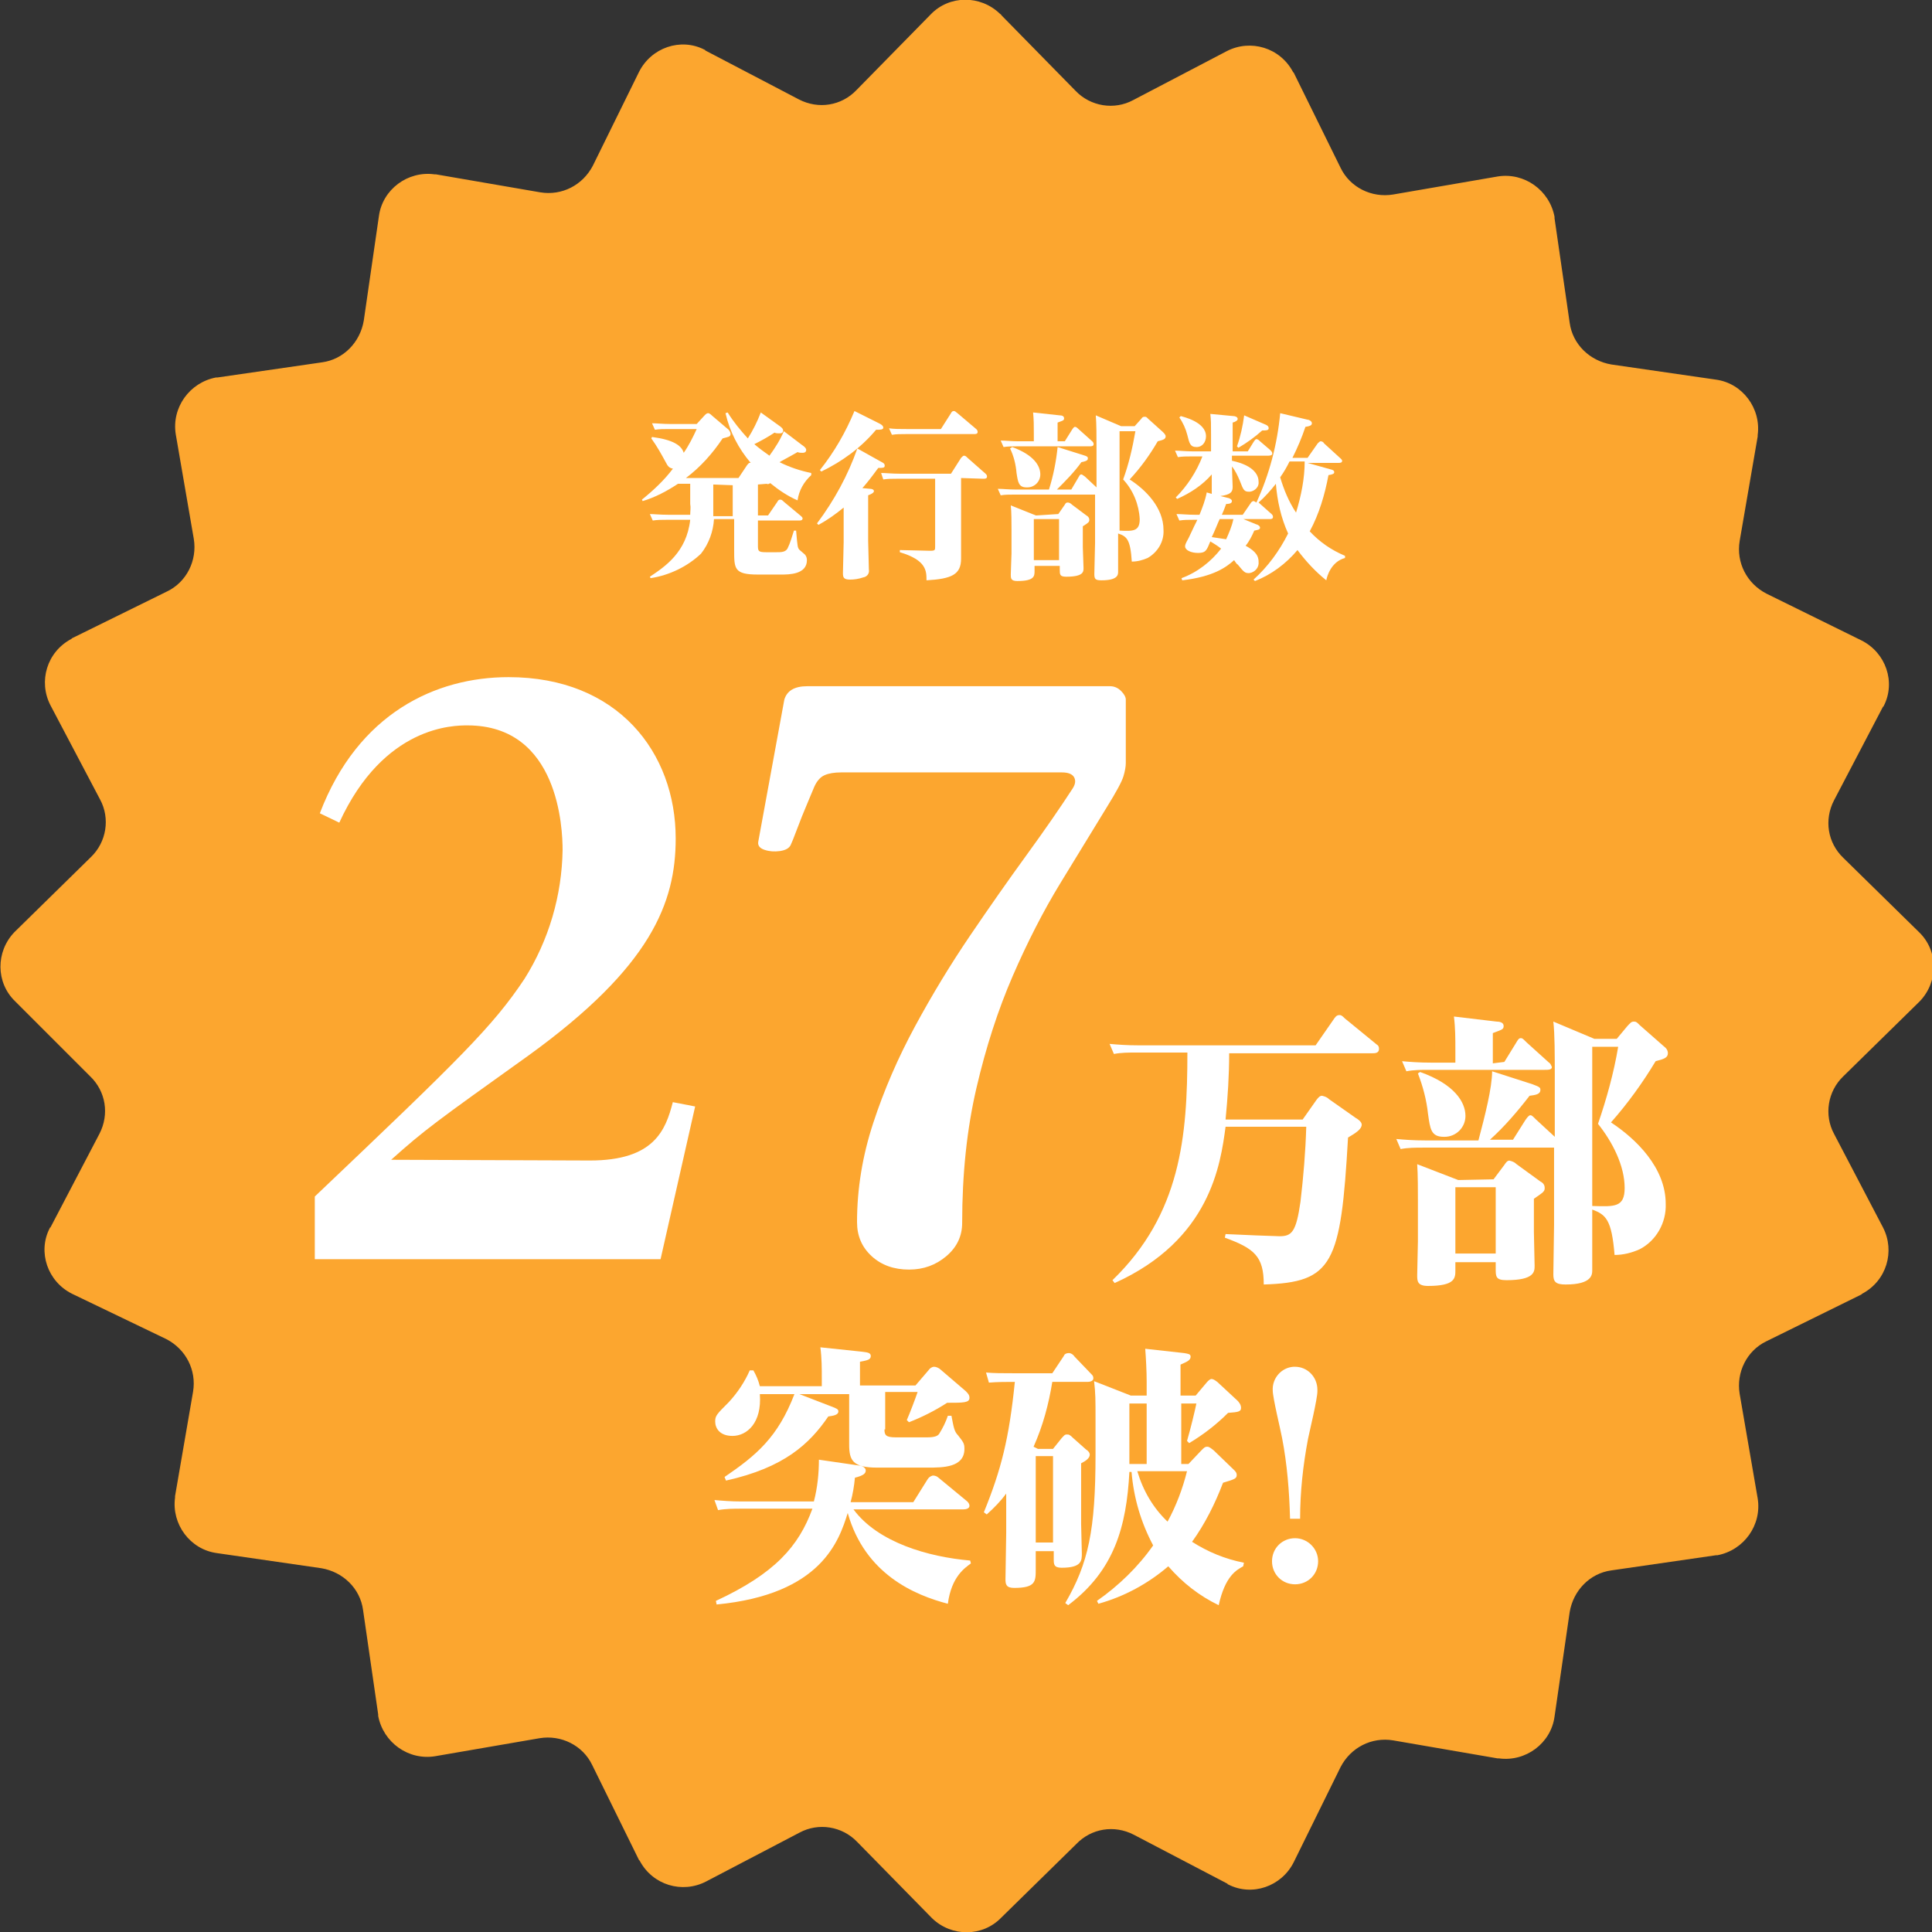 <svg height="268.2" viewBox="0 0 268.2 268.2" width="268.2" xmlns="http://www.w3.org/2000/svg"><rect x="0" y="0" width="268.2" height="268.2" fill="#333333" stroke="none"/><path d="m139 2.1 10.3 10.5c2.1 2.2 5.4 2.7 8 1.3l13-6.8c3.3-1.7 7.4-.5 9.2 2.9l.1.1 6.5 13.2c1.3 2.7 4.3 4.2 7.3 3.7l14.5-2.5c3.7-.6 7.2 1.9 7.9 5.6v.2l2.1 14.5c.4 3 2.8 5.3 5.8 5.8l14.5 2.1c3.7.5 6.3 4 5.8 7.7v.2l-2.5 14.5c-.5 3 1 5.9 3.7 7.3l13.2 6.5c3.4 1.7 4.8 5.8 3.1 9.1q0 .1-.1.1l-6.8 13c-1.4 2.7-.9 5.9 1.3 8l10.5 10.3c2.7 2.6 2.7 6.9.1 9.6l-.1.1-10.5 10.3c-2.2 2.1-2.7 5.4-1.3 8l6.8 13c1.7 3.3.5 7.4-2.9 9.2l-.1.1-13.2 6.5c-2.7 1.3-4.2 4.3-3.7 7.3l2.5 14.5c.6 3.7-1.9 7.2-5.6 7.9h-.2l-14.5 2.1c-3 .4-5.3 2.8-5.8 5.8l-2.1 14.5c-.5 3.7-4 6.3-7.7 5.8h-.2l-14.5-2.5c-3-.5-5.9 1-7.3 3.7l-6.5 13.2c-1.7 3.4-5.8 4.8-9.1 3.1q-.1 0-.1-.1l-13-6.8c-2.7-1.4-5.9-.9-8 1.3l-10.4 10.2c-2.6 2.7-6.9 2.7-9.6.1l-.1-.1-10.3-10.5c-2.1-2.2-5.4-2.7-8-1.3l-13 6.8c-3.3 1.7-7.4.5-9.2-2.9l-.1-.1-6.5-13.2c-1.3-2.7-4.3-4.2-7.3-3.7l-14.5 2.5c-3.7.6-7.2-1.9-7.9-5.6v-.2l-2.1-14.5c-.4-3-2.8-5.3-5.8-5.8l-14.5-2.1c-3.7-.5-6.3-4-5.8-7.7v-.2l2.5-14.5c.5-3-1-5.9-3.7-7.3l-13.1-6.3c-3.4-1.7-4.8-5.8-3.1-9.1 0 0 0-.1.1-.1l6.8-13c1.4-2.7.9-5.9-1.3-8l-10.4-10.4c-2.7-2.6-2.7-6.9-.1-9.6l.1-.1 10.5-10.3c2.2-2.1 2.7-5.4 1.3-8l-6.9-13.1c-1.7-3.3-.5-7.4 2.9-9.2l.1-.1 13.2-6.5c2.7-1.3 4.2-4.3 3.7-7.3l-2.5-14.5c-.6-3.7 1.9-7.2 5.6-7.9h.2l14.5-2.1c3-.4 5.3-2.8 5.8-5.8l2.1-14.5c.5-3.7 4-6.3 7.7-5.8h.2l14.5 2.5c3 .5 5.9-1 7.3-3.7l6.4-13c1.7-3.4 5.8-4.8 9.1-3.1 0 0 .1 0 .1.1l13 6.8c2.7 1.4 5.9.9 8-1.3l10.3-10.5c2.6-2.7 6.9-2.7 9.6-.1.1.1.2.1.2.2z" fill="#fca62f"/><g fill="#fff"><path d="m81.9 161.1c8.9 0 10.5-4.2 11.5-8.1l3.1.6-4.8 21.2h-48v-8.7c20.2-19.2 24.7-23.6 29.1-30.2 3.4-5.4 5.2-11.6 5.3-17.9 0-2.9-.5-17.3-13.2-17.3-1.9 0-11.6 0-17.8 13.5l-2.7-1.3c5.3-13.9 16.1-18.9 26.2-18.9 15.2 0 23.2 10.5 23.2 22.4 0 8.9-3.4 17.8-20.4 30.1-13 9.3-14.4 10.3-19.1 14.5z"/><path d="m182.734 152.714c.3-.4.5-.6.8-.6.4.1.7.2 1 .5l3.7 2.6c.2.1.8.5.8.9 0 .6-.7 1.1-1.9 1.8-1 17.6-2.1 20.1-11.7 20.4 0-3.9-1.3-5-5.4-6.5l.1-.5c2 .1 6.9.3 7.5.3 1.7 0 2.3-.6 2.9-4.8.4-3.4.7-6.9.8-10.4h-11.2c-.7 5.2-2.1 15.7-15.4 21.7l-.3-.4c9.5-9.2 10.4-20 10.4-31.6h-7.1c-1 0-2.1 0-3.1.2l-.6-1.4c1.1.1 2.4.2 4 .2h24.6l2.5-3.6c.2-.3.4-.6.8-.6.2 0 .3 0 .8.5l4.4 3.6c.2.1.3.3.3.6 0 .6-.6.6-.9.6h-19.9c0 3.1-.2 6.1-.5 9.2h10.7z"/><path d="m225.934 142.414c.4-.4.5-.6.9-.6.3 0 .4.1.8.5l3.3 2.9c.4.3.6.6.6 1 0 .6-.5.8-1.7 1.1-1.8 3-3.9 5.9-6.2 8.5 3.5 2.3 7.6 6.3 7.6 11.3.1 2.6-1.3 5.1-3.6 6.3-1.1.5-2.3.8-3.5.8-.4-4.9-1.2-5.6-3.1-6.3v8.4c0 .6 0 2-3.7 2-1.4 0-1.7-.4-1.7-1.4 0-1.1.1-5.9.1-6.9v-10.7h-18.2c-1 0-2.1 0-3.1.2l-.6-1.4c1.1.1 2.4.2 4 .2h7.4c.9-3.4 1.9-7.3 1.9-9.6l5.6 1.8c1.1.4 1.1.5 1.1.8 0 .6-.7.7-1.5.8-1.7 2.2-3.5 4.3-5.5 6.1h3.2l1.7-2.7c.4-.6.6-.7.7-.7.2 0 .3.1.8.6l2.6 2.4v-8.2c0-3.4 0-6-.2-7.8l5.7 2.4h3.1zm-17.1 5 1.6-2.6c.3-.5.4-.7.7-.7.2 0 .3.1.8.6l3.1 2.8c.2.1.3.4.4.6 0 .4-.5.4-1 .4h-16.1c-1 0-2.1 0-3.1.2l-.6-1.4c1.1.1 2.4.2 4 .2h3.4v-1.7c0-1.6 0-3.1-.2-4.7l5.9.7c.4 0 1 .1 1 .6s-.2.5-1.5 1v4.2zm-1.5 16.3 1.5-2c.2-.3.4-.6.7-.6.4.1.7.2 1 .5l3.3 2.4c.4.2.6.5.6.9 0 .5-.2.6-1.5 1.5v4.6c0 .6.1 4 .1 4.7 0 .8 0 2-3.9 2-1.5 0-1.5-.5-1.5-1.6v-.9h-5.6v1.1c0 1.1 0 2.2-3.8 2.2-1.5 0-1.5-.7-1.5-1.5s.1-4 .1-4.7v-5.5c0-1.4 0-3.8-.1-5.2l5.7 2.2zm-10.2-14.9c4.8 1.7 6.3 4.2 6.3 6.1 0 1.6-1.3 2.9-2.9 2.9h-.1c-1.8 0-1.9-1.1-2.2-3.2-.2-1.9-.7-3.8-1.4-5.6zm4.9 16v9.2h5.6v-9.2zm19 2.6c3.1.1 4.5.2 4.5-2.5 0-3.1-1.7-6.4-3.7-8.9 1.2-3.5 2.2-7.1 2.8-10.7h-3.6s0 22.1 0 22.1z"/><path d="m134.781 217.034c-.8.6-2.7 1.8-3.2 5.6-4.6-1.2-11.5-4.1-13.9-12.6-1.2 3.8-3.6 11.3-18.2 12.7l-.1-.5c8.2-3.8 11.5-7.6 13.4-12.8h-9.8c-1.1 0-2.2 0-3.3.2l-.5-1.4c1.1.1 2.3.2 3.8.2h10c.5-1.9.7-3.9.7-5.8l5.5.8c.3 0 1 .2 1 .7 0 .4-.3.7-1.5 1-.1 1.1-.3 2.3-.6 3.4h8.7l2-3.2c.2-.3.4-.4.7-.5.3 0 .6.1.8.3l4 3.3c.2.2.3.4.3.6 0 .4-.5.5-.9.5h-15.2c3.4 4.6 10.4 6.6 16.2 7.1zm-12-18.6c0 .8.2 1.1 1.6 1.1h4.3c1.1 0 1.5-.2 1.7-.5.5-.8.9-1.6 1.2-2.5h.5c.3 1.6.4 2.2.9 2.7.8 1 .9 1.2.9 1.9 0 2.6-3 2.6-5.1 2.6h-7c-3.4 0-3.9-1-3.9-3.2v-7h-6.9l4.4 1.7c.8.3 1 .4 1 .7 0 .5-.7.6-1.4.7-2.6 3.8-6.1 7.1-14.2 8.9l-.2-.5c4.4-3 7.4-5.5 9.7-11.5h-4.8c.3 4-1.8 5.8-3.8 5.8-1.8 0-2.4-1.1-2.4-2 0-.8.2-1 1.9-2.7 1.2-1.3 2.2-2.8 2.9-4.4h.5c.4.7.7 1.4.9 2.2h8.6v-1c0-1.5 0-2.9-.2-4.4l5.7.6c.7.1 1.3.1 1.3.6s-.4.6-1.5.8v3.3h7.7l1.8-2.1c.2-.3.5-.5.8-.5s.7.2.9.4l3.5 3c.4.4.5.6.5.9 0 .7-.8.7-3.1.7-1.7 1.1-3.5 2-5.3 2.7l-.3-.3c.4-.9 1.2-3 1.5-3.9h-4.5v5.2z"/><path d="m146.181 201.134 1.2-1.5c.3-.3.4-.5.7-.5s.4 0 .9.5l1.8 1.6c.2.1.5.4.5.7 0 .5-.6.9-1.2 1.2v8.4c0 .6.1 3.5.1 4.1 0 1 0 2-2.8 2-1.1 0-1.1-.5-1.1-1.2v-1.1h-2.5v2.5c0 1.7 0 2.6-3 2.6-1.1 0-1.2-.5-1.2-1.2 0-1 .1-5.5.1-6.4v-5.5c-.8 1.1-1.7 2-2.7 2.9l-.4-.3c2.4-5.9 3.5-10.2 4.3-18.1-1.2 0-2.4 0-3.6.1l-.4-1.4c1.1.1 2.3.1 3.8.1h5.4l1.6-2.4c.1-.3.4-.4.7-.4s.6.2.8.5l2.3 2.4c.2.2.3.3.3.6 0 .4-.5.5-.8.5h-4.9c-.5 3.1-1.3 6.1-2.6 9l.6.3zm-2.4 1v12h2.4v-12zm8.5 20.1c3-2.1 5.7-4.7 7.8-7.7-1.7-3.2-2.7-6.6-3-10.2h-.3c-.4 7.6-2.1 13.7-8.5 18.5l-.4-.3c3.2-5.5 4.2-10.1 4.2-20.6v-4.8c0-2.9 0-3.7-.2-5.4l5.1 2h2.2v-1.9c0-1.5-.1-3.3-.2-4.6l5.4.6c.5.1.9.1.9.5 0 .5-.5.7-1.4 1.1v4.3h2.1l1.6-1.9c.2-.2.4-.4.6-.4s.4.1.8.4l2.8 2.6c.1.1.5.5.5 1s-.3.6-1.8.7c-1.6 1.6-3.4 3-5.4 4.2l-.3-.3c.5-1.7 1.1-4.2 1.3-5.2h-2.1v8.4h1l1.8-1.9c.4-.4.5-.5.8-.5s.5.2.9.5l2.9 2.8c.2.2.3.4.3.6 0 .5-.2.6-1.9 1.1-1.1 2.9-2.5 5.7-4.3 8.2 2.2 1.4 4.6 2.4 7.2 2.9l-.1.5c-.9.5-2.5 1.3-3.4 5.4-2.7-1.3-5-3.1-7-5.4-2.8 2.4-6.1 4.2-9.7 5.2zm6.9-27.4h-2.4v8.4h2.4zm-1.3 9.4c.8 2.7 2.2 5.1 4.2 7 1.2-2.2 2.1-4.6 2.7-7z"/><path d="m182.981 216.734c0 1.8-1.4 3.2-3.2 3.2s-3.2-1.4-3.2-3.2c0-1.8 1.4-3.2 3.2-3.2 1.7 0 3.2 1.4 3.2 3.2zm-3.9-6c-.1-3.7-.4-7.5-1.1-11.1-.2-1.1-1.3-5.6-1.3-6.6-.1-1.7 1.2-3.2 2.9-3.3h.2c1.7 0 3.1 1.4 3.1 3.2v.2c0 1.1-1.1 5.6-1.3 6.6-.7 3.7-1.1 7.4-1.1 11.1h-1.4z"/><path d="m105.216 67.259v4.3h1.4l1.3-1.9c.1-.2.2-.3.4-.3s.3.1.5.3l2.4 2c.1.1.2.2.2.3 0 .3-.3.3-.5.3h-5.7v3.4c0 .8 0 1 1.1 1h1.5c.6 0 1.2 0 1.5-.5.4-.8.6-1.6.9-2.5h.3c.2 2.3.2 2.4.5 2.7.1.1.6.5.7.6.2.2.3.5.3.8 0 2-2.5 2-3.6 2h-3.2c-3.3 0-3.3-.8-3.3-3.4v-4.3h-2.8c-.1 1.7-.7 3.4-1.8 4.8-1.9 1.8-4.4 3-7 3.4l-.1-.2c2.1-1.4 5.1-3.4 5.6-7.9h-3.3c-.6 0-1.3 0-1.9.1l-.4-.9c.5 0 1.4.1 2.5.1h3.1c0-.5.1-1 0-1.5v-2.8h-1.7c-1.5 1-3.2 1.9-4.9 2.4l-.1-.2c1.6-1.3 3.1-2.7 4.3-4.3-.5-.1-.7-.3-1-.9-.6-1.1-1.2-2.2-2-3.3l.1-.2c3 .4 4.1 1.2 4.4 2.2.7-1 1.3-2.2 1.8-3.3h-3.9c-.6 0-1.3 0-1.9.1l-.4-.9c.7 0 1.5.1 2.5.1h3.7l1.1-1.2c.2-.2.3-.3.5-.3s.5.3.6.4l2 1.7c.3.2.5.5.5.8 0 .4-.4.4-1.1.6-1.4 2.1-3.1 4-5.1 5.5h7.3l1.2-1.8c.3-.4.4-.3.5-.3-1.7-2-2.9-4.3-3.5-6.9l.3-.1c.8 1.3 1.8 2.5 2.8 3.6.7-1.1 1.3-2.3 1.8-3.6l2.5 1.8c.6.4.6.6.6.7 0 .3-.2.4-.5.4-.2 0-.5 0-.7-.1-.9.6-1.8 1.1-2.8 1.6.7.6 1.4 1.1 2.1 1.6.8-1.1 1.5-2.2 2-3.4l2.5 1.9c.6.4.6.6.6.7 0 .4-.4.4-.5.4-.2 0-.5 0-.7-.1-1.2.7-2.2 1.2-2.5 1.4 1.4.7 2.9 1.2 4.4 1.5v.3c-1 .9-1.7 2.1-1.9 3.5-1.4-.6-2.7-1.5-3.8-2.4-.1.1-.3.2-.5.1zm-6.2 0v4.4h2.7v-4.3z"/><path d="m122.416 64.159c.2.1.4.2.4.5s-.3.3-.9.3c-1.1 1.5-1.5 2-2.2 2.8l1.1.1c.2 0 .5.1.5.3 0 .1 0 .3-.8.6v6.3c0 .6.1 3.4.1 4 .1.5-.2 1-.8 1.1-.6.2-1.2.3-1.8.3-.9 0-1-.3-1-.9s.1-3.6.1-4.3v-4.8c-1.1.9-2.2 1.7-3.5 2.4l-.2-.2c2.4-3.2 4.3-6.7 5.6-10.4zm-.4-5.4c.2.1.6.3.6.6s-.4.3-1 .3c-2.1 2.5-4.7 4.4-7.6 5.8l-.2-.2c2-2.5 3.6-5.3 4.8-8.2zm11.4 7.6v11.2c0 2.2-1.3 2.8-4.8 3 0-1.3 0-2.8-3.7-3.9v-.3l4.2.1c.7 0 .7-.1.7-.6v-9.4h-5.3c-.7 0-1.3 0-1.9.1l-.3-.9c.7 0 1.5.1 2.5.1h7.2l1.4-2.2c.2-.2.3-.3.4-.3.2 0 .3.1.5.3l2.5 2.2c.1.1.2.2.2.4 0 .3-.3.3-.5.3zm-2.8-6.8 1.4-2.2c.1-.2.2-.3.4-.3s.2.1.5.3l2.6 2.2c.1.1.2.2.2.4 0 .3-.3.3-.5.3h-9.5c-.7 0-1.3 0-1.9.1l-.4-.9c.7.1 1.5.1 2.5.1z"/><path d="m158.416 58.159c.2-.3.3-.3.5-.3s.2 0 .5.3l2 1.8c.2.2.4.4.4.6 0 .4-.3.5-1.1.7-1.1 1.9-2.4 3.7-3.9 5.3 2.2 1.4 4.7 3.9 4.7 7 .1 1.6-.8 3.1-2.2 3.9-.7.3-1.4.5-2.2.5-.2-3.1-.7-3.5-1.9-3.9v5.3c0 .4 0 1.2-2.3 1.2-.9 0-1-.2-1-.9s.1-3.7.1-4.3v-6.7h-11.2c-.7 0-1.3 0-1.9.1l-.4-.9c.7 0 1.5.1 2.5.1h4.6c.6-1.9 1-3.9 1.2-5.9l3.5 1.1c.7.2.7.3.7.5 0 .3-.4.4-.9.5-1 1.4-2.2 2.6-3.4 3.8h2l1-1.7c.2-.4.3-.4.4-.4s.2.1.5.3l1.6 1.5v-5.1c0-2.1 0-3.7-.1-4.9l3.5 1.5h1.9l.9-1zm-10.6 3.1 1-1.6c.2-.3.3-.4.4-.4s.2 0 .5.3l1.9 1.7c.1.1.2.2.2.4 0 .3-.3.3-.6.3h-10c-.6 0-1.3 0-1.9.1l-.4-.9c.7 0 1.5.1 2.5.1h2.1v-1.1c0-1 0-1.9-.1-2.9l3.7.4c.3 0 .6.1.6.4s-.1.3-.9.6v2.6zm-.9 10.1.9-1.3c.1-.2.2-.3.4-.3s.4.1.6.3l2 1.5c.2.1.4.3.4.6s-.1.4-.9.9v2.9c0 .4.1 2.5.1 2.9 0 .5 0 1.2-2.4 1.2-.9 0-.9-.3-.9-1v-.5h-3.5v.7c0 .7 0 1.4-2.4 1.4-.9 0-.9-.4-.9-.9s.1-2.5.1-2.9v-3.4c0-.9 0-2.4-.1-3.3l3.5 1.4zm-6.4-9.3c3 1.1 3.9 2.6 3.9 3.8 0 1-.8 1.8-1.8 1.8h-.1c-1.1 0-1.2-.7-1.4-2-.1-1.2-.4-2.4-.9-3.4zm3 10v5.7h3.5v-5.7zm11.9 1.6c1.9.1 2.8.1 2.8-1.6-.1-2-.9-4-2.3-5.5.8-2.2 1.3-4.4 1.7-6.7h-2.2z"/><path d="m170.616 69.159c.2.1.4.2.4.4 0 .4-.6.4-.8.4-.2.5-.2.6-.6 1.5h2.9l1.1-1.6c.1-.2.3-.3.4-.3s.2.1.4.2c1.8-3.9 2.9-8.1 3.3-12.4l3.8.9c.2 0 .6.2.6.5s-.3.4-.9.5c-.5 1.5-1.1 2.9-1.8 4.3h2.1l1.4-2c.1-.1.3-.3.4-.3.2 0 .4.1.5.3l2.3 2.1c.1.1.2.2.2.3 0 .3-.3.3-.5.3h-4.3l3.2.9c.5.1.5.3.5.4 0 .2-.2.3-.8.4-.5 2.7-1.3 5.4-2.6 7.8 1.4 1.5 3 2.6 4.9 3.4v.3c-1.9.5-2.5 2.5-2.6 3.1-1.5-1.2-2.8-2.6-4-4.2-1.6 1.9-3.6 3.4-5.9 4.3l-.2-.2c2-1.8 3.6-4 4.8-6.4-1-2.2-1.5-4.5-1.7-6.9-.7.9-1.5 1.8-2.4 2.6l1.8 1.6c.1.1.2.2.2.4 0 .3-.3.3-.5.3h-3.6l1.7.7c.4.1.6.3.6.5 0 .3-.4.3-.8.4-.3.7-.7 1.5-1.2 2.1.9.5 1.8 1.1 1.8 2.2.1.8-.5 1.5-1.3 1.6-.6 0-.7-.1-1.6-1.2-.1 0-.3-.3-.5-.6-1.1 1-2.9 2.3-7.2 2.8l-.1-.3c2.2-.8 4.1-2.3 5.5-4.1-.5-.4-1-.7-1.5-1-.5 1.2-.6 1.6-1.7 1.6-1 0-1.8-.4-1.8-.9 0-.2 0-.3.5-1.2.7-1.5.9-1.9 1.2-2.5h-.6c-.6 0-1.3 0-1.9.1l-.4-.9c.7 0 1.5.1 2.5.1h.7c.4-1 .8-2 1-3.1l.7.2v-2.7c-1.3 1.5-3 2.6-4.8 3.4l-.2-.2c1.6-1.6 2.9-3.6 3.7-5.7h-1.5c-.6 0-1.3 0-1.9.1l-.4-.9c.7 0 1.5.1 2.5.1h2.5v-2.3c0-1.6 0-2-.1-2.9l3.2.3c.2 0 .6.1.6.4 0 .2-.3.4-.7.5v4h2.1l.8-1.3c.2-.3.3-.4.4-.4.2 0 .4.2.5.3l1.4 1.2c.2.2.3.3.3.5 0 .3-.4.3-.7.3h-4.9v.7c3.3.7 3.7 2.2 3.7 2.9.1.7-.5 1.3-1.2 1.4h-.1c-.7 0-.8-.2-1.3-1.5-.3-.7-.6-1.4-1.1-2 0 .5.1 2.4.1 2.8 0 .7-.2 1.1-1.7 1.3zm-6.7-11.4c.3.1 3.5.8 3.5 2.8 0 .8-.5 1.5-1.3 1.5-.9 0-1-.5-1.3-1.7-.2-.8-.6-1.7-1.1-2.4zm5.4 14.3c-.2.4-.7 1.7-1.1 2.5.7.1 1.3.2 2 .3.4-.9.8-1.8 1-2.8zm6.4-13.1c.2.1.4.2.4.5s-.4.3-.9.3c-1 .9-2.1 1.7-3.3 2.4l-.2-.2c.5-1.4.8-2.8 1-4.3zm3.3 5.1c-.4.8-.8 1.5-1.3 2.2.5 1.7 1.2 3.4 2.2 4.9.7-2.3 1.2-4.7 1.2-7.1z"/><path d="m126.215 176.245c-2.123 0-3.859-.622-5.212-1.865-1.354-1.243-2.03-2.815-2.03-4.719 0-4.608.75-9.198 2.25-13.771 1.499-4.571 3.438-9.053 5.816-13.442 2.376-4.39 4.919-8.577 7.626-12.564 2.706-3.987 5.322-7.718 7.846-11.193 2.523-3.474 4.663-6.565 6.419-9.273.365-.584.42-1.097.165-1.536-.258-.439-.823-.658-1.701-.658h-30.616c-.952 0-1.72.128-2.305.384-.586.257-1.061.787-1.426 1.591-.147.367-.477 1.152-.988 2.359-.513 1.207-.988 2.397-1.426 3.566-.439 1.171-.732 1.903-.878 2.194-.22.439-.713.713-1.481.823s-1.481.055-2.14-.165c-.658-.22-.952-.585-.878-1.098l3.622-19.752c.365-1.243 1.426-1.866 3.182-1.866h42.029c.584 0 1.097.22 1.536.659.438.439.658.842.658 1.207v8.779c0 .513-.109 1.135-.329 1.865-.22.732-.987 2.159-2.305 4.28-1.976 3.22-4.134 6.749-6.475 10.589-2.342 3.841-4.536 8.121-6.584 12.838-2.049 4.719-3.73 9.914-5.047 15.583-1.317 5.67-1.976 11.906-1.976 18.71 0 1.829-.732 3.365-2.194 4.608-1.464 1.243-3.183 1.865-5.158 1.865z"/></g></svg>